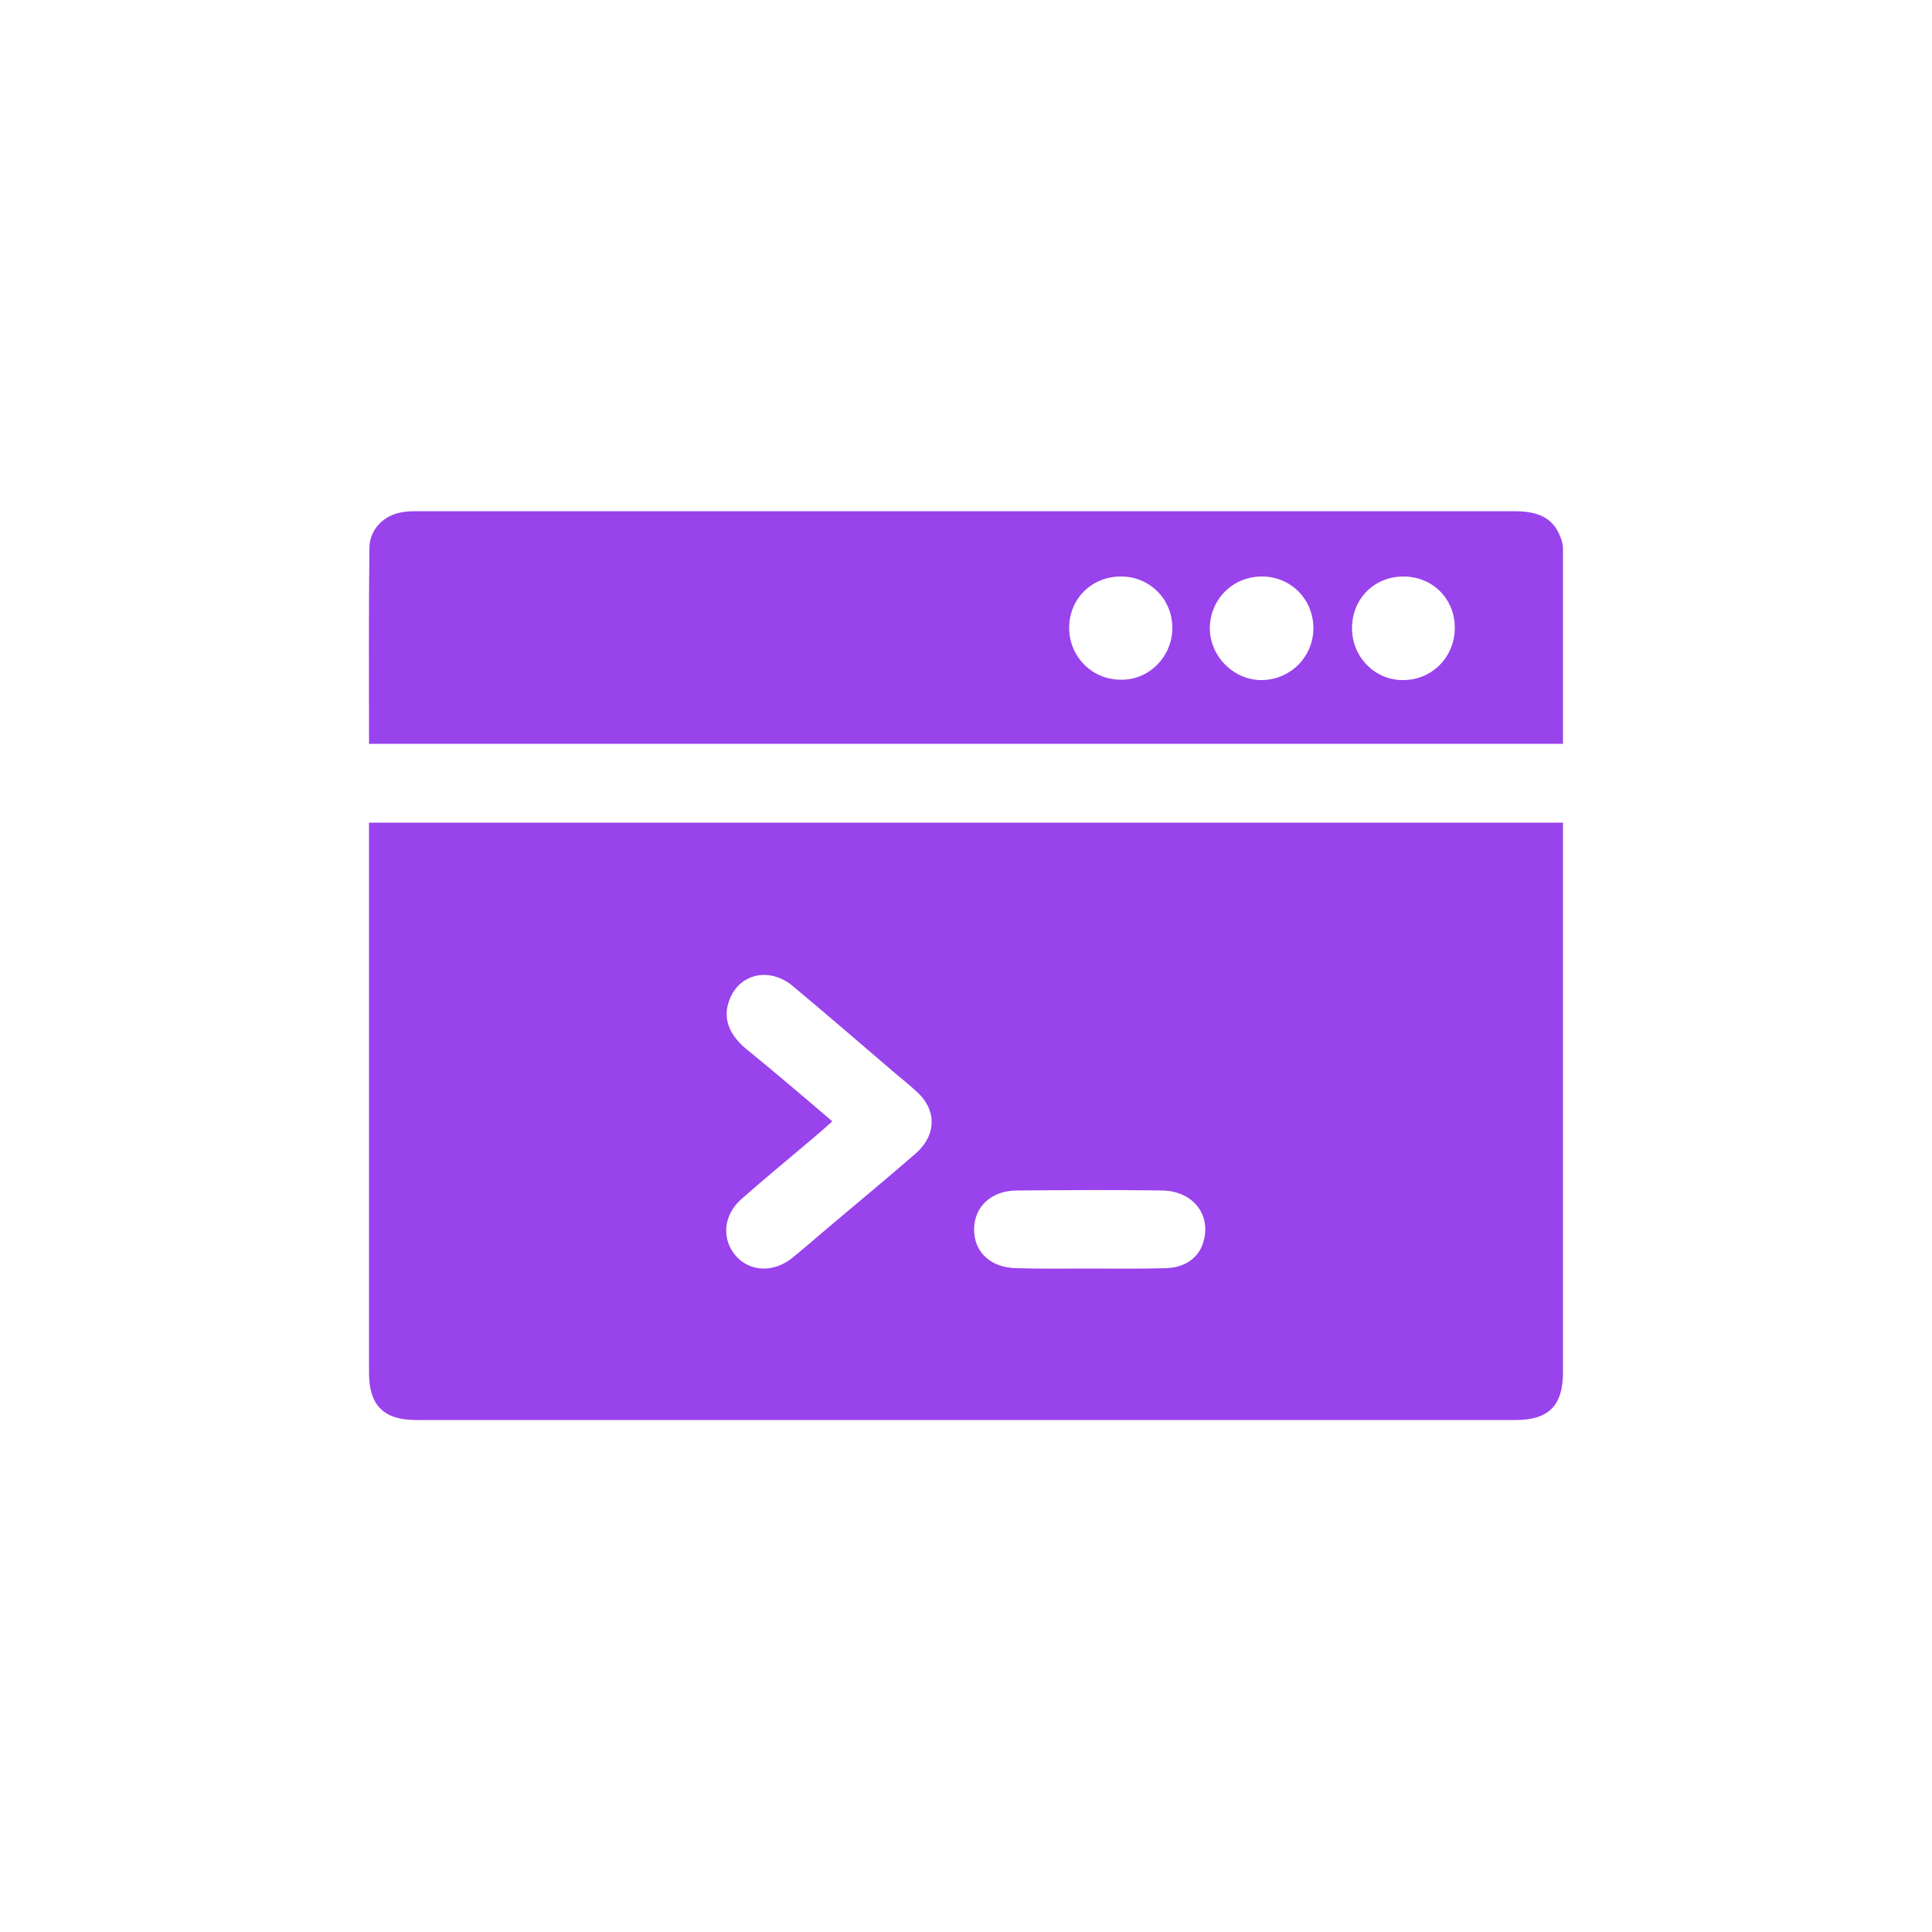 <?xml version="1.0" encoding="utf-8"?>
<!-- Generator: Adobe Illustrator 25.4.1, SVG Export Plug-In . SVG Version: 6.00 Build 0)  -->
<svg version="1.1" id="Layer_1" xmlns="http://www.w3.org/2000/svg" xmlns:xlink="http://www.w3.org/1999/xlink" x="0px" y="0px"
	 viewBox="0 0 50 50" style="enable-background:new 0 0 50 50;" xml:space="preserve">
<style type="text/css">
	.st0{fill:#9843EC;}
</style>
<g>
	<path class="st0" d="M9.55,21.29c10.31,0,20.58,0,30.9,0c0,0.12,0,0.24,0,0.36c0,4.62,0,9.24,0,13.86c0,0.87-0.37,1.24-1.23,1.24
		c-9.48,0-18.97,0-28.45,0c-0.84,0-1.22-0.38-1.22-1.22c0-4.63,0-9.27,0-13.9C9.55,21.54,9.55,21.44,9.55,21.29z M21.54,29.02
		c-0.11,0.1-0.19,0.17-0.28,0.25c-0.69,0.59-1.39,1.16-2.07,1.76c-0.48,0.42-0.52,1.05-0.14,1.48c0.37,0.41,0.98,0.43,1.46,0.04
		c0.33-0.27,0.65-0.55,0.97-0.82c0.74-0.62,1.48-1.24,2.21-1.87c0.56-0.49,0.56-1.15,0.01-1.63c-0.15-0.14-0.31-0.27-0.47-0.4
		c-0.9-0.77-1.79-1.54-2.7-2.3c-0.61-0.52-1.41-0.34-1.66,0.37c-0.16,0.43-0.02,0.85,0.41,1.22C20.03,27.73,20.78,28.37,21.54,29.02
		z M28.2,32.83C28.2,32.83,28.2,32.83,28.2,32.83c0.66,0,1.31,0.01,1.97-0.01c0.48-0.01,0.84-0.26,0.96-0.64
		c0.24-0.71-0.23-1.35-1.04-1.37c-1.26-0.02-2.53-0.01-3.79,0c-0.67,0.01-1.1,0.44-1.09,1.03c0.01,0.58,0.44,0.97,1.1,0.98
		C26.94,32.84,27.57,32.83,28.2,32.83z"/>
	<path class="st0" d="M9.55,19.25c0-1.7-0.01-3.38,0.01-5.06c0-0.5,0.39-0.88,0.89-0.94c0.12-0.02,0.25-0.02,0.38-0.02
		c9.45,0,18.9,0,28.35,0c0.53,0,0.99,0.11,1.2,0.66c0.04,0.09,0.07,0.2,0.07,0.3c0,1.68,0,3.35,0,5.06
		C30.15,19.25,19.87,19.25,9.55,19.25z M30.34,16.27c0.01-0.75-0.57-1.34-1.31-1.35c-0.77-0.01-1.36,0.57-1.36,1.33
		c0,0.74,0.59,1.34,1.33,1.34C29.72,17.61,30.33,17.01,30.34,16.27z M33.99,16.24c-0.01-0.75-0.6-1.33-1.35-1.32
		c-0.75,0.01-1.33,0.6-1.33,1.35c0.01,0.73,0.63,1.34,1.35,1.33C33.41,17.59,34,16.98,33.99,16.24z M34.99,16.26
		c0,0.75,0.6,1.35,1.33,1.34c0.74,0,1.33-0.6,1.33-1.35c0-0.76-0.58-1.33-1.33-1.33C35.56,14.92,34.99,15.5,34.99,16.26z"/>
</g>
</svg>
